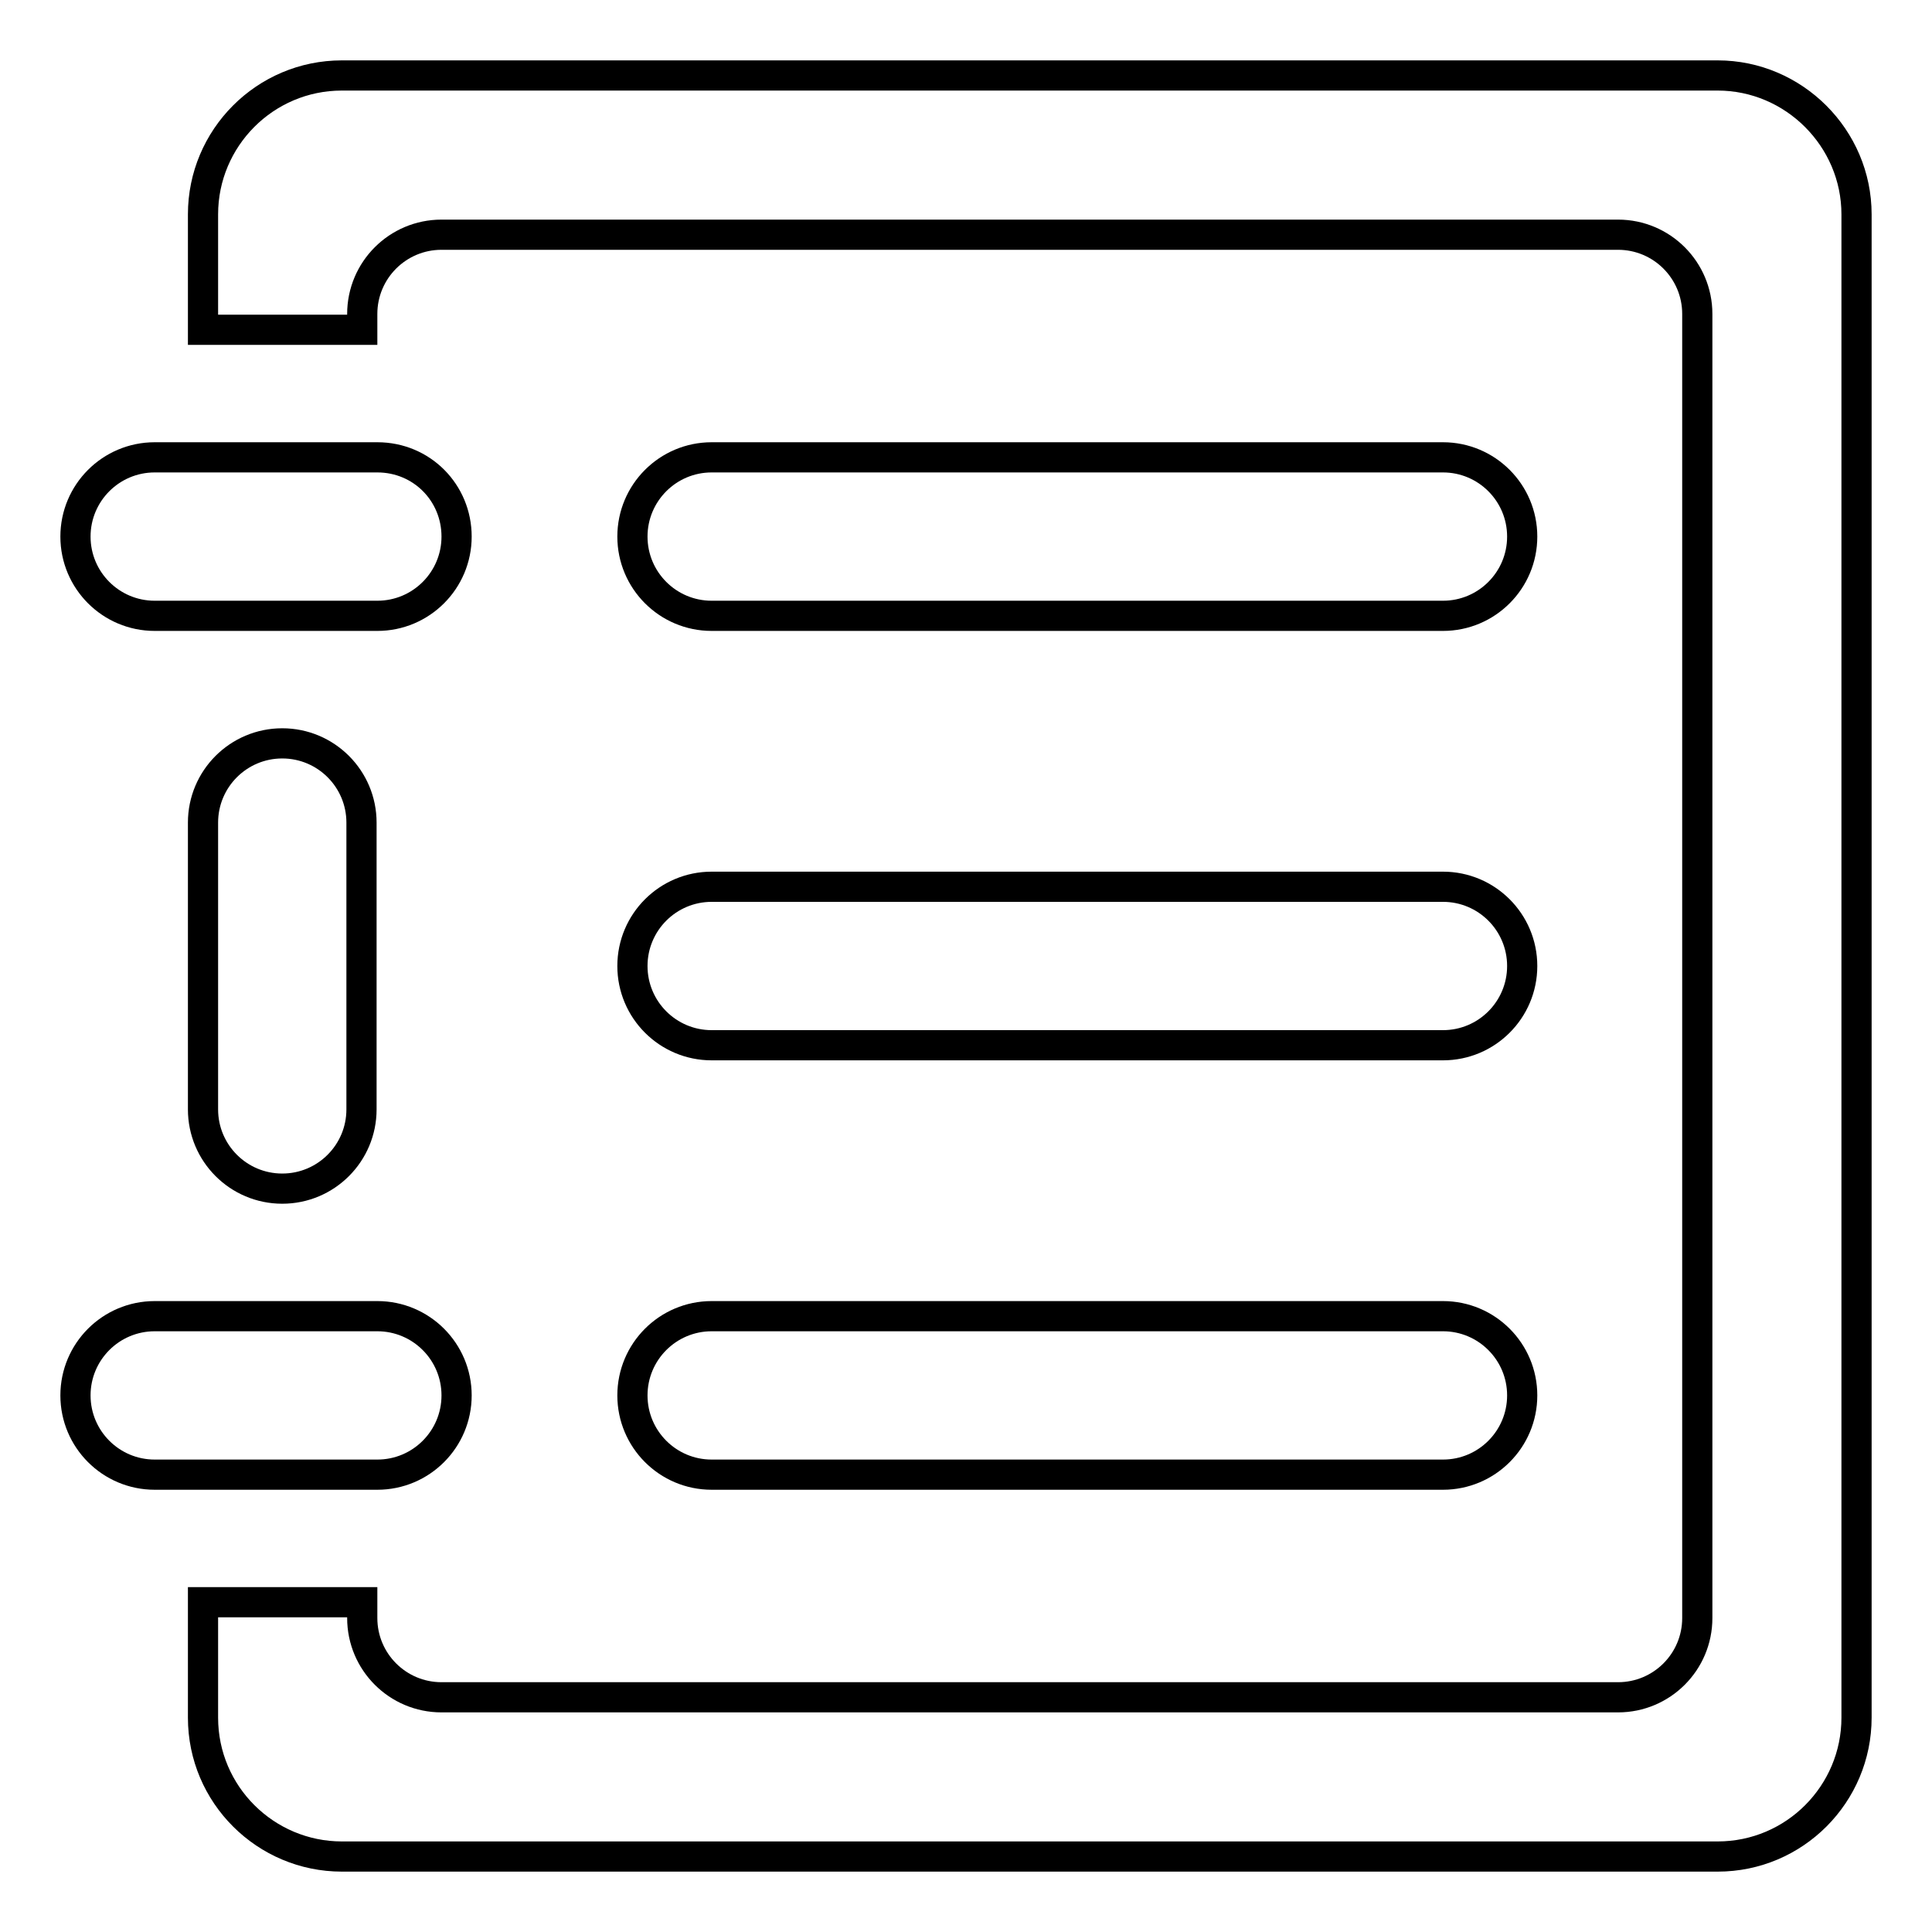 <?xml version="1.0" encoding="utf-8"?>
<!-- Svg Vector Icons : http://www.onlinewebfonts.com/icon -->
<!DOCTYPE svg PUBLIC "-//W3C//DTD SVG 1.1//EN" "http://www.w3.org/Graphics/SVG/1.1/DTD/svg11.dtd">
<svg version="1.1" xmlns="http://www.w3.org/2000/svg" xmlns:xlink="http://www.w3.org/1999/xlink" x="0px" y="0px" viewBox="0 0 256 256" enable-background="new 0 0 256 256" xml:space="preserve">
<g> <path stroke-width="4" fill-opacity="0" stroke="#000000"  d="M94.3,81.6h96.9c5.8,0,10.5-4.7,10.5-10.5s-4.7-10.5-10.5-10.5H94.3c-5.8,0-10.5,4.7-10.5,10.5 S88.5,81.6,94.3,81.6z M94.3,138.5h96.9c5.8,0,10.5-4.7,10.5-10.5c0-5.8-4.7-10.5-10.5-10.5H94.3c-5.8,0-10.5,4.7-10.5,10.5 C83.8,133.8,88.5,138.5,94.3,138.5z M94.3,195.4h96.9c5.8,0,10.5-4.7,10.5-10.5s-4.7-10.5-10.5-10.5H94.3 c-5.8,0-10.5,4.7-10.5,10.5S88.5,195.4,94.3,195.4z"/> <path stroke-width="4" fill-opacity="0" stroke="#000000"  d="M227.6,10H45.3c-10.2,0-18.4,8.3-18.4,18.4v15.3h21.1v-2.1c0-5.8,4.7-10.5,10.5-10.5h155.9 c5.8,0,10.5,4.7,10.5,10.5v172.8c0,5.8-4.7,10.5-10.5,10.5H58.5c-5.8,0-10.5-4.7-10.5-10.5v-2.1H26.9v15.3 c0,10.2,8.3,18.4,18.4,18.4h182.3c10.2,0,18.4-8.3,18.4-18.4V28.4C246,18.3,237.7,10,227.6,10z"/> <path stroke-width="4" fill-opacity="0" stroke="#000000"  d="M20.5,81.6H50c5.8,0,10.5-4.7,10.5-10.5S55.9,60.6,50,60.6H20.5c-5.8,0-10.5,4.7-10.5,10.5 S14.7,81.6,20.5,81.6z M26.9,109V147c0,5.8,4.7,10.5,10.5,10.5s10.5-4.7,10.5-10.5V109c0-5.8-4.7-10.5-10.5-10.5 S26.9,103.2,26.9,109z M47.9,195.4H50c5.8,0,10.5-4.7,10.5-10.5s-4.7-10.5-10.5-10.5H20.5c-5.8,0-10.5,4.7-10.5,10.5 s4.7,10.5,10.5,10.5H47.9z"/></g>
</svg>